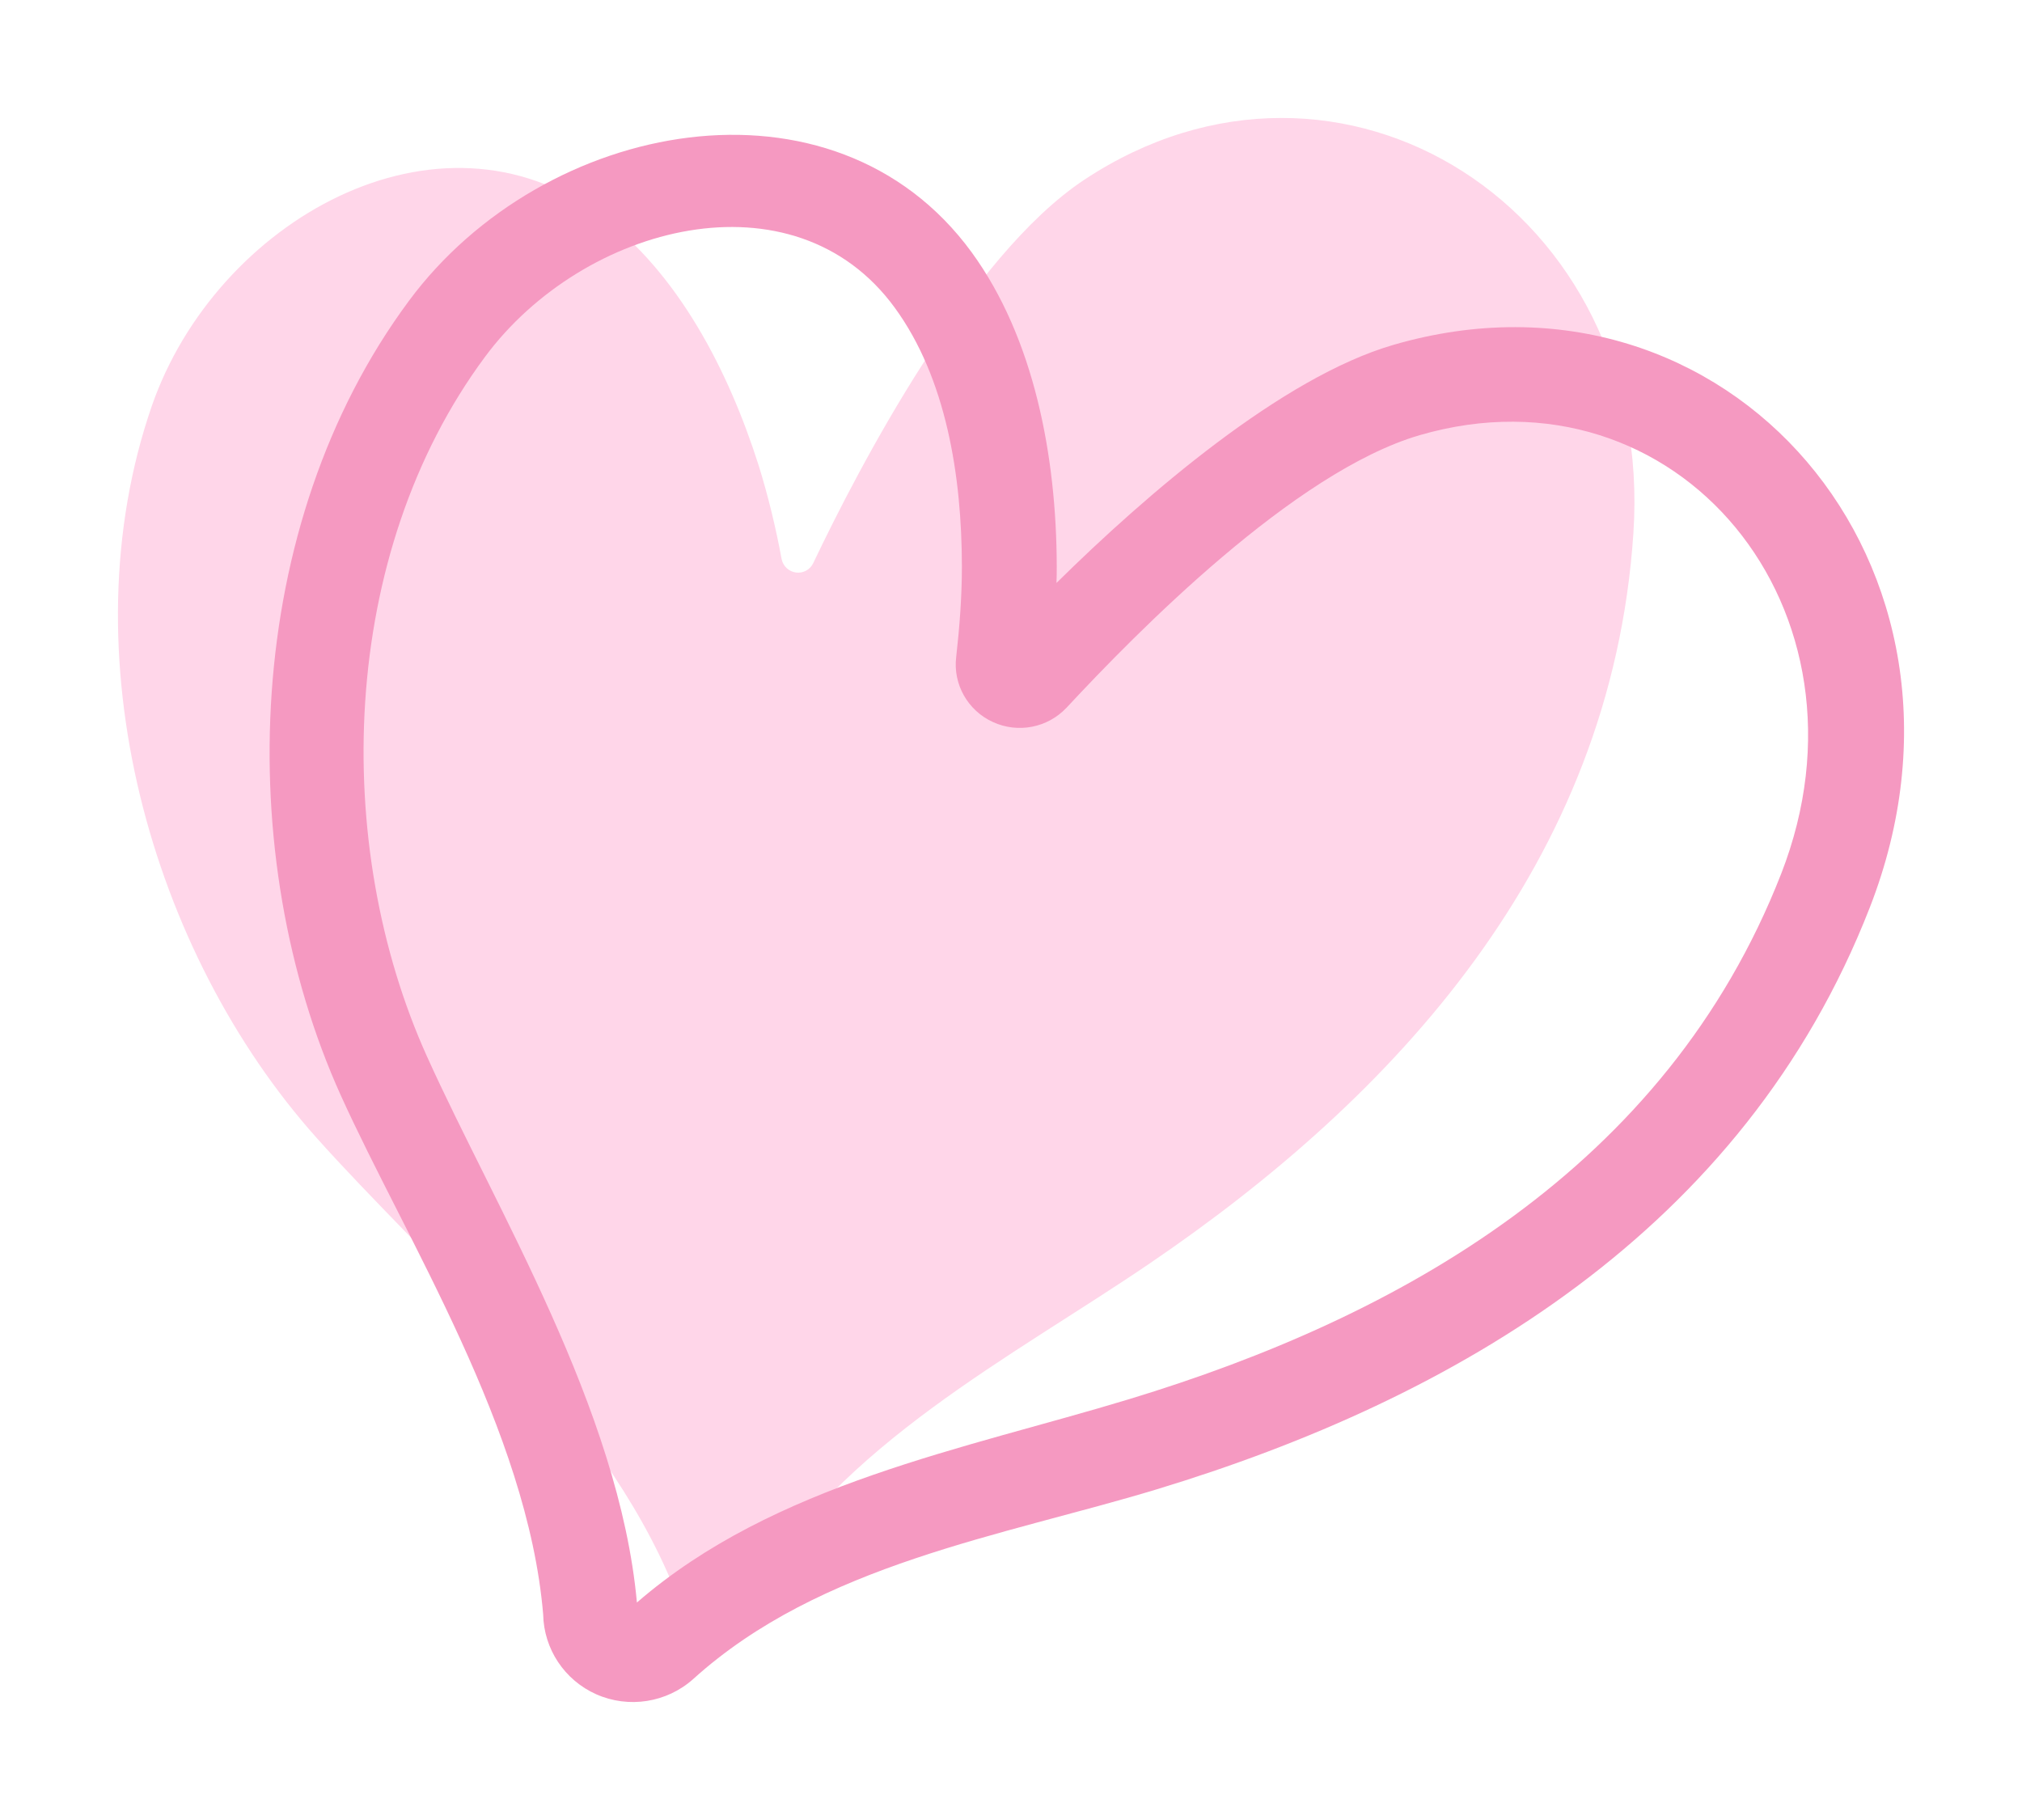 <?xml version="1.0" encoding="UTF-8"?> <svg xmlns="http://www.w3.org/2000/svg" width="120" height="108" viewBox="0 0 120 108" fill="none"><path fill-rule="evenodd" clip-rule="evenodd" d="M44.563 94.767C44.065 95.622 43.093 96.102 42.104 95.982C41.108 95.862 40.28 95.175 39.999 94.232C35.755 83.748 25.22 74.734 18.766 67.495C8.97 56.516 3.923 38.808 9.01 24.089C12.812 13.134 25.975 5.623 35.627 12.774C40.24 16.202 43.237 21.988 45.03 27.637C45.592 29.451 46.042 31.305 46.388 33.183C46.476 33.598 46.814 33.918 47.24 33.974C47.666 34.03 48.075 33.806 48.26 33.422C51.001 27.669 57.518 15.195 64.341 10.673C79.538 0.604 98.223 12.431 96.937 31.648C95.627 51.29 82.705 65.129 68.231 74.974C59.986 80.584 49.916 85.65 44.556 94.759L44.563 94.767Z" fill="#FFD6E9"></path><path fill-rule="evenodd" clip-rule="evenodd" d="M37.8 95.102C36.753 83.629 29.401 71.691 25.35 62.712C19.673 50.168 20.076 32.914 28.789 21.169C34.635 13.285 47.125 10.063 53.1 18.258C56.16 22.448 57.078 28.26 57.086 33.609C57.086 35.4 56.949 37.199 56.748 38.982C56.547 40.597 57.433 42.164 58.922 42.844C60.412 43.532 62.176 43.188 63.295 41.996C63.311 41.996 63.311 41.996 63.311 41.98C67.434 37.551 76.8 27.997 84.257 25.822C99.541 21.384 111.805 36.208 105.709 51.847C98.872 69.349 83.024 78.168 67.007 83.029C57.247 85.995 45.949 88.034 37.8 95.094V95.102ZM62.699 34.585C62.715 34.257 62.715 33.929 62.715 33.593C62.699 27.085 61.379 20.073 57.666 14.972C49.477 3.763 32.268 7.057 24.271 17.85C14.382 31.179 13.787 50.751 20.221 64.991C24.094 73.554 31.317 84.876 32.236 95.805C32.276 97.852 33.5 99.699 35.384 100.539C37.309 101.394 39.572 101.042 41.15 99.627C48.703 92.799 59.478 91.16 68.674 88.37C86.262 83.029 103.462 73.091 110.96 53.87C118.884 33.577 102.52 14.7 82.694 20.465C76.091 22.384 68.03 29.332 62.707 34.585H62.699Z" fill="#F599C1"></path></svg> 